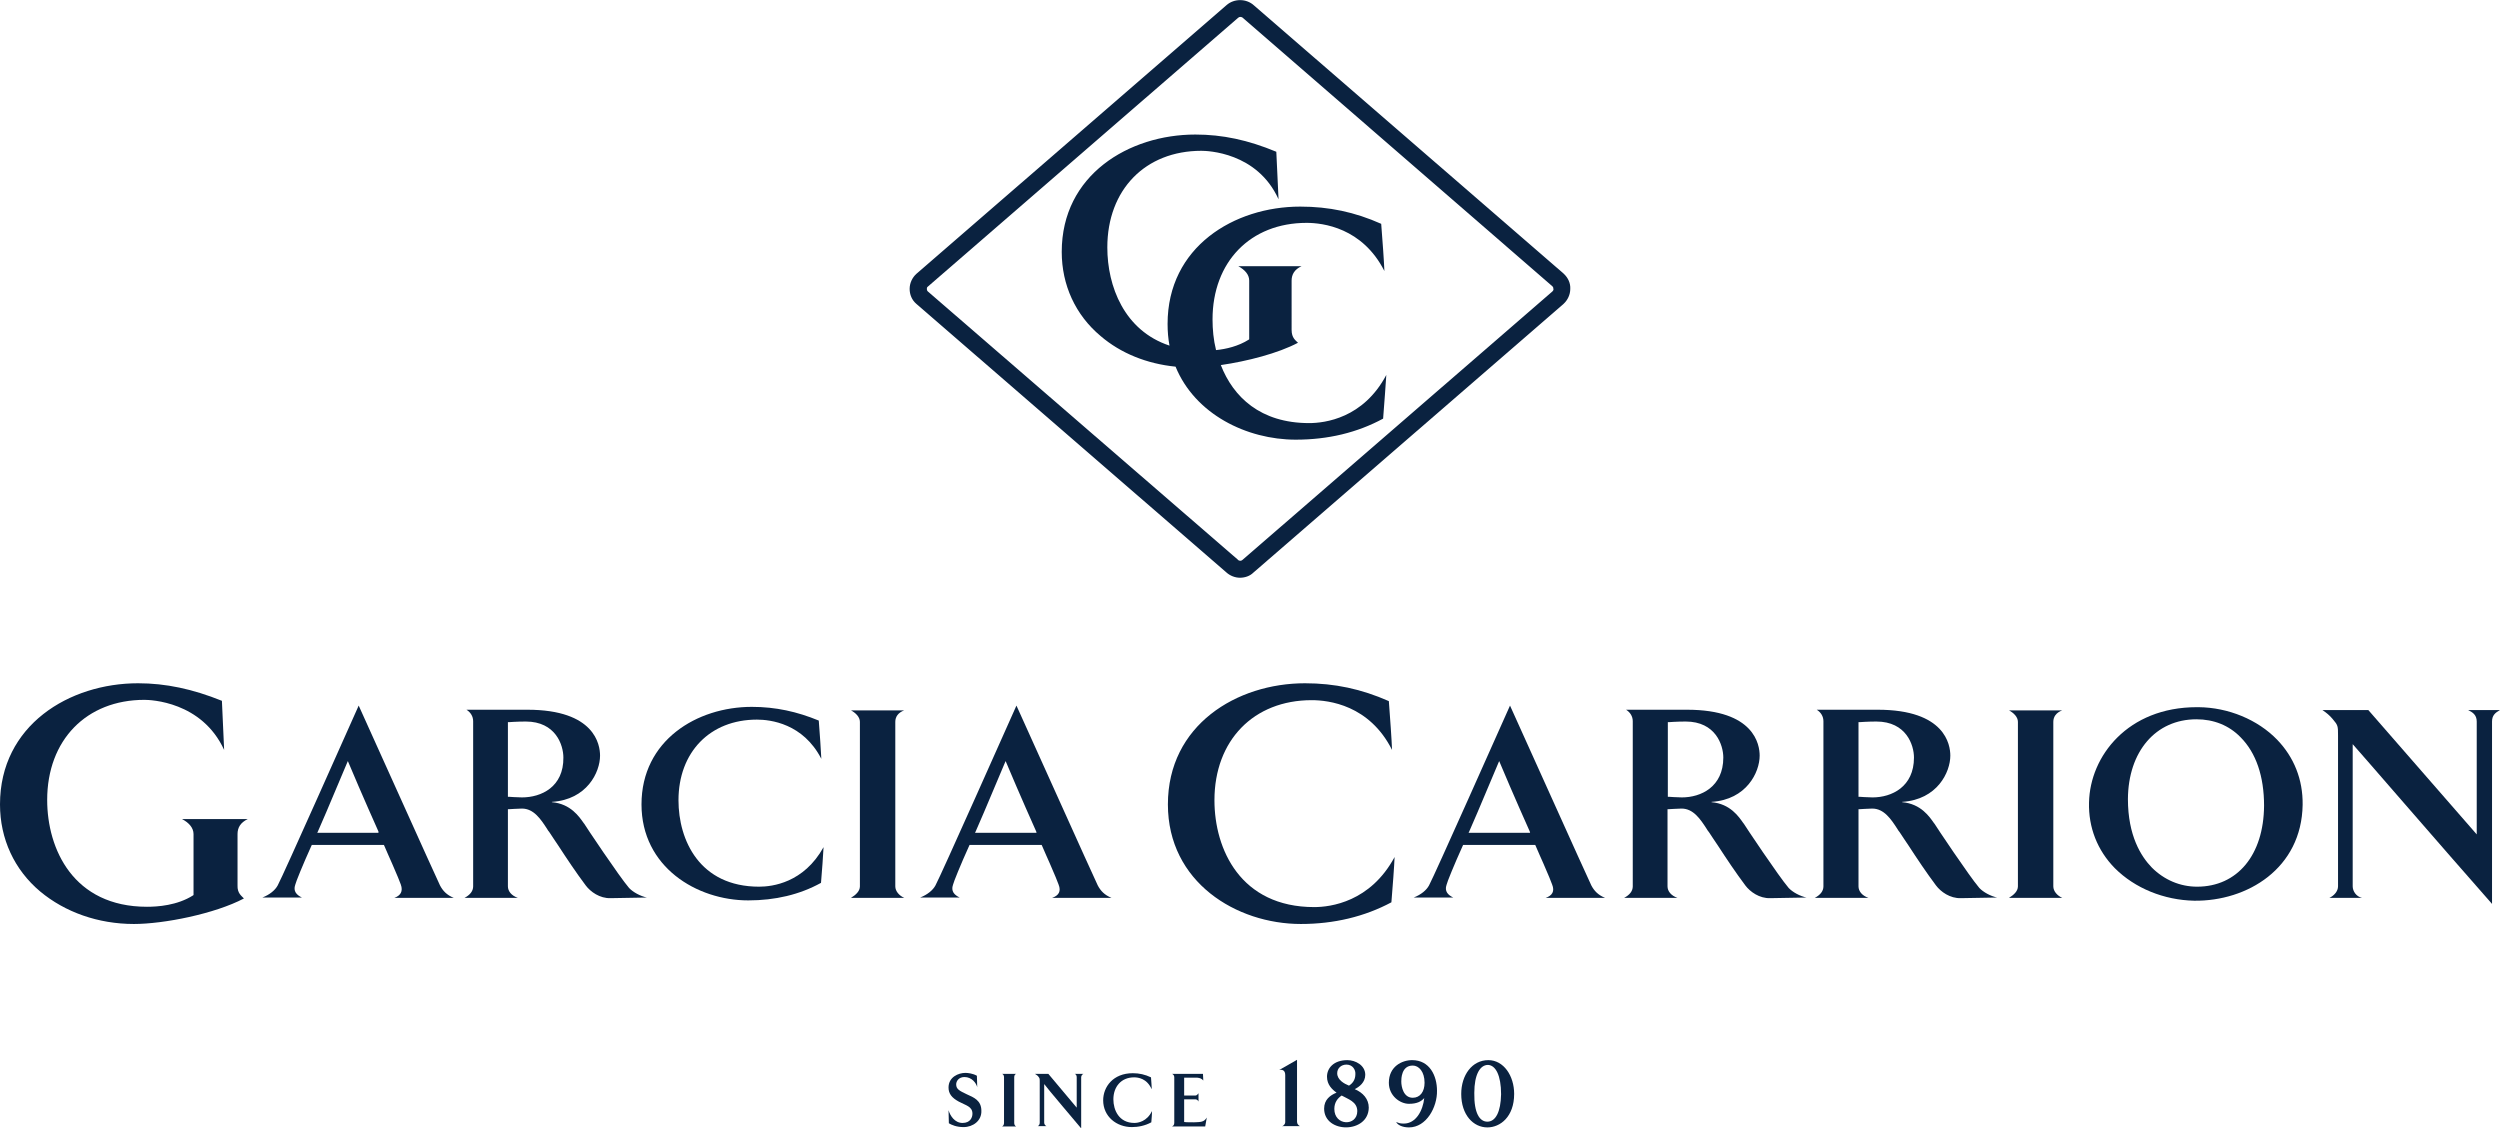 <?xml version="1.0" encoding="utf-8"?>
<!-- Generator: Adobe Illustrator 27.5.0, SVG Export Plug-In . SVG Version: 6.00 Build 0)  -->
<svg version="1.1" id="Layer_1" xmlns="http://www.w3.org/2000/svg" xmlns:xlink="http://www.w3.org/1999/xlink" x="0px" y="0px"
	 viewBox="0 0 784.1 353.9" style="enable-background:new 0 0 784.1 353.9;" xml:space="preserve">
<style type="text/css">
	.st0{fill:#0A2240;}
</style>
<g>
	<g>
		<path class="st0" d="M410.6,132.7c-15.3,0-23.8-8.2-27.7-18.2c8.3-1.2,18-3.7,24.2-7c-0.7-0.7-2-1.5-2-4V88c0-1.9,0.9-3.5,3.1-4.5
			h-19.8c2,1.1,3.4,2.6,3.4,4.5v18.4l-0.1,0.1c-3.3,2.1-7.2,3-10.3,3.3c-0.8-3.2-1.1-6.5-1.1-9.6c0-18.1,11.9-30.3,29.5-30.3
			c5.1,0,17.5,1.5,24.4,15.1c-0.1-2.8-0.6-9.8-1-14.8c-8.3-3.7-16.4-5.4-25.4-5.4c-20.7,0-41.6,12.6-41.6,36.8
			c0,2.4,0.2,4.7,0.6,6.8c-14.2-4.7-19.5-18.6-19.5-30.8c0-18.1,11.9-30.3,29.5-30.3c1.8,0,17.5,0.4,24.2,15.2l-0.7-14.9
			c-8.9-3.7-16.9-5.4-25.4-5.4c-20.8,0-41.9,12.6-41.9,36.8c0,10.4,4.3,19.8,12.2,26.4c6.3,5.4,14.5,8.7,23.5,9.6
			c6.1,14.9,22.3,22.9,37.7,22.9c10.1,0,19.3-2.2,27.4-6.6c0.4-4.6,0.8-11.1,1-13.7C427.6,131.2,415.5,132.7,410.6,132.7z"/>
		<path class="st0" d="M490.4,85.8L393.3,1.7c-2.4-2.2-6.2-2.2-8.6-0.1l-97.3,84.3c-1.3,1.2-2.1,2.9-2.1,4.7c0,1.8,0.7,3.5,2.1,4.7
			l97.2,84.2c1.2,1.1,2.8,1.7,4.3,1.7c1.5,0,3.1-0.5,4.2-1.6l97.2-84.2l0.1-0.1c1.3-1.2,2.1-2.9,2.1-4.7
			C492.6,88.8,491.8,87.1,490.4,85.8z M486.9,91.4l-97.2,84.2c-0.4,0.4-1.1,0.4-1.5-0.1L291,91.4c-0.3-0.3-0.3-0.6-0.3-0.8
			c0-0.2,0-0.5,0.3-0.7l97.3-84.3c0.2-0.2,0.5-0.3,0.7-0.3c0.3,0,0.6,0.1,0.8,0.3l97.1,84.2c0.3,0.3,0.3,0.6,0.3,0.8
			C487.3,90.8,487.2,91.1,486.9,91.4z"/>
	</g>
	<g>
		<g>
			<g>
				<path class="st0" d="M163.7,253.6c3.7,0,5.9,3.3,7.9,6.4c0.2,0.3,0.4,0.7,0.7,1c0.9,1.3,1.8,2.8,2.8,4.2c2.6,4,5.6,8.5,8.6,12.5
					c1.5,2,4.4,4.1,7.8,4h0l11.4-0.2c-2-0.4-4.4-1.7-5.6-3c-3.1-3.6-13.7-19.5-14.1-20.2l-0.1-0.1c-1.4-2-4.1-6.1-10-6.6l0-0.1
					c11-0.7,15.1-9.3,15.1-14.5c0-3.4-1.6-14.4-22.8-14.4h-19.1c1.3,0.8,2.1,2.1,2.1,3.6V278c0,1.5-1,2.7-2.7,3.6h16.7
					c-2-0.7-3.1-2.1-3.1-3.6v-24.2l0.3,0C159.8,253.8,162.6,253.6,163.7,253.6z M163.7,250.1c-1.5,0-4.1-0.2-4.1-0.2l-0.3,0v-23.4
					l0.3,0c0,0,2.6-0.2,5.3-0.2c9.4,0,11.8,7.4,11.8,11.3C176.8,246.8,169.8,250.1,163.7,250.1z"/>
			</g>
			<g>
				<path class="st0" d="M123.7,281.6h18.6c-2.2-0.9-3.4-2.2-4.3-3.9c-1.5-3.1-22.8-50.5-25.5-56.4c-2.7,6-23.7,53.3-25.4,56.4
					c-0.8,1.5-2.5,2.9-4.8,3.8h12.4c-1.7-0.8-2.8-2-2.1-4c0.2-0.9,2.3-6.1,5.1-12.3l0.1-0.2h22.6l0.1,0.2c0.9,2,1.7,4,2.5,5.7
					c1.5,3.4,2.5,5.9,2.7,6.5C126.5,279.6,125.6,280.9,123.7,281.6z M118.7,261.2H99.5l0.2-0.4c2.9-6.5,9-21.3,9.1-21.4l0.3-0.7
					l0.3,0.7c0,0.1,5,11.8,9.3,21.4L118.7,261.2z"/>
			</g>
			<g>
				<path class="st0" d="M330,281.6h18.6c-2.2-0.9-3.4-2.2-4.3-3.9c-1.5-3.1-22.8-50.5-25.5-56.4c-2.7,6-23.7,53.3-25.4,56.4
					c-0.8,1.5-2.5,2.9-4.8,3.8h12.4c-1.7-0.8-2.8-2-2.1-4c0.2-0.9,2.3-6.1,5.1-12.3l0.1-0.2h22.6l0.1,0.2c0.9,2,1.7,4,2.5,5.7
					c1.5,3.4,2.5,5.9,2.7,6.5C332.9,279.6,332,280.9,330,281.6z M325.1,261.2h-19.3l0.2-0.4c2.9-6.5,9-21.3,9.1-21.4l0.3-0.7
					l0.3,0.7c0,0.1,5,11.8,9.3,21.4L325.1,261.2z"/>
			</g>
			<g>
				<path class="st0" d="M266.9,281.6h16.7c-1.6-0.7-2.8-2.1-2.8-3.6v-51.6c0-1.6,0.9-2.9,2.8-3.6h-16.7c1.5,0.8,2.8,2.1,2.8,3.6
					V278C269.7,279.5,268.4,280.7,266.9,281.6z"/>
			</g>
			<g>
				<path class="st0" d="M43.3,214.3c-21.5,0-43.3,13.1-43.3,38c0,10.8,4.5,20.5,12.6,27.3c7.8,6.5,18.2,10.2,29.4,10.2
					c9.4,0,25.4-3.2,34.5-8c-0.7-0.8-2.1-1.6-2-4.1v-16.1c0-2,0.9-3.6,3.2-4.7H57.1c2.1,1.1,3.6,2.7,3.6,4.7v19.1l-0.1,0.1
					c-5,3.2-11.2,3.6-14.5,3.6c-23.1,0-31.3-18.1-31.3-33.5c0-18.8,12.3-31.4,30.5-31.4c1.9,0,18,0.5,25,15.7l-0.7-15.4
					C60.4,216.1,52,214.3,43.3,214.3z"/>
			</g>
			<g>
				<path class="st0" d="M235.8,221.7c-17.2,0-34.6,10.5-34.6,30.6c0,19.6,17.3,30.1,33.5,30.1c8.4,0,16.1-1.8,22.8-5.5
					c0.3-3.7,0.7-8.8,0.8-11.2c-6.2,11.2-16.1,12.4-20.2,12.4c-18.7,0-25.3-14.6-25.3-27.1c0-15.1,9.9-25.3,24.6-25.3
					c4.2,0,14.5,1.2,20.2,12.3c-0.1-2.5-0.5-8-0.8-12C250,223.2,243.3,221.7,235.8,221.7z"/>
			</g>
		</g>
		<g>
			<g>
				<path class="st0" d="M630.1,281.6h16.7c-1.6-0.7-2.8-2.1-2.8-3.6v-51.6c0-1.6,0.9-2.9,2.8-3.6h-16.7c1.5,0.8,2.8,2.1,2.8,3.6
					V278C632.9,279.5,631.6,280.7,630.1,281.6z"/>
			</g>
			<g>
				<path class="st0" d="M527.4,253.6c3.7,0,5.9,3.3,7.9,6.4c0.2,0.3,0.4,0.7,0.7,1c0.9,1.3,1.8,2.8,2.8,4.2c2.6,4,5.6,8.5,8.6,12.5
					c1.5,2,4.4,4.1,7.8,4h0l11.4-0.2c-2-0.4-4.4-1.7-5.6-3c-3.1-3.6-13.7-19.5-14.1-20.2l-0.1-0.1c-1.4-2-4.1-6.1-10-6.6l0-0.1
					c11-0.7,15.1-9.3,15.1-14.5c0-3.4-1.6-14.4-22.8-14.4H510c1.3,0.8,2.1,2.1,2.1,3.6V278c0,1.5-1,2.7-2.7,3.6h16.7
					c-2-0.7-3.1-2.1-3.1-3.6v-24.2l0.3,0C523.5,253.8,526.3,253.6,527.4,253.6z M527.5,250.1c-1.5,0-4.1-0.2-4.1-0.2l-0.3,0v-23.4
					l0.3,0c0,0,2.6-0.2,5.3-0.2c9.4,0,11.8,7.4,11.8,11.3C540.5,246.8,533.5,250.1,527.5,250.1z"/>
			</g>
			<g>
				<path class="st0" d="M484.8,281.6h18.6c-2.2-0.9-3.4-2.2-4.3-3.9c-1.5-3.1-22.8-50.5-25.5-56.4c-2.7,6-23.7,53.3-25.4,56.4
					c-0.8,1.5-2.5,2.9-4.8,3.8h12.4c-1.7-0.8-2.8-2-2.1-4c0.2-0.9,2.3-6.1,5.1-12.3l0.1-0.2h22.6l0.1,0.2c0.9,2,1.7,4,2.5,5.7
					c1.5,3.4,2.5,5.9,2.7,6.5C487.7,279.6,486.8,280.9,484.8,281.6z M479.9,261.2h-19.3l0.2-0.4c2.9-6.5,9-21.3,9.1-21.4l0.3-0.7
					l0.3,0.7c0,0.1,5,11.8,9.3,21.4L479.9,261.2z"/>
			</g>
			<g>
				<path class="st0" d="M409.3,214.3c-21.4,0-43,13.1-43,38c0,24.4,21.5,37.5,41.7,37.5c10.4,0,20-2.3,28.4-6.8
					c0.4-4.8,0.9-11.5,1-14.2c-7.6,14.1-20.1,15.7-25.2,15.7c-23.1,0-31.3-18.1-31.3-33.5c0-18.8,12.3-31.4,30.5-31.4
					c5.3,0,18.1,1.5,25.2,15.6c-0.1-2.9-0.6-10.1-1-15.3C427,216.1,418.6,214.3,409.3,214.3z"/>
			</g>
			<g>
				<path class="st0" d="M587.2,253.6c3.7,0,5.9,3.3,7.9,6.4c0.2,0.3,0.4,0.7,0.7,1c0.9,1.3,1.8,2.8,2.8,4.2c2.6,4,5.6,8.5,8.6,12.5
					c1.5,2,4.4,4.1,7.8,4h0l11.4-0.2c-2-0.4-4.4-1.7-5.6-3c-3.1-3.6-13.7-19.5-14.1-20.2l-0.1-0.1c-1.4-2-4.1-6.1-10-6.6l0-0.1
					c11-0.7,15.1-9.3,15.1-14.5c0-3.4-1.6-14.4-22.8-14.4h-19.1c1.3,0.8,2.1,2.1,2.1,3.6V278c0,1.5-1,2.7-2.7,3.6H586
					c-2-0.7-3.1-2.1-3.1-3.6v-24.2l0.3,0C583.3,253.8,586.2,253.6,587.2,253.6z M587.3,250.1c-1.5,0-4.1-0.2-4.1-0.2l-0.3,0v-23.4
					l0.3,0c0,0,2.6-0.2,5.3-0.2c9.4,0,11.8,7.4,11.8,11.3C600.3,246.8,593.3,250.1,587.3,250.1z"/>
			</g>
			<g>
				<path class="st0" d="M688.2,282.5c16.6,0.2,33.7-10.1,34-30.1c0.1-7.9-2.7-14.9-8-20.4c-6.1-6.3-15.3-10.1-24.6-10.2
					c-0.2,0-0.4,0-0.6,0c-21.6,0-33.5,15.3-33.8,29.9c-0.2,7.8,2.6,15,8.1,20.6C669.6,278.6,678.7,282.3,688.2,282.5L688.2,282.5z
					 M689.1,278.1c-5.3,0-10.3-2.1-14.2-6c-3.4-3.5-7.5-10-7.5-21.5c0.1-14.9,8.7-25,21.5-25c5.4,0,10.2,1.9,13.8,5.6
					c4.9,4.9,7.4,12.3,7.4,21.5C710,268.2,701.7,278.1,689.1,278.1z"/>
			</g>
			<g>
				<path class="st0" d="M781.6,283.5v-57.2c0-2,1.1-2.8,2.5-3.6h-10c1.4,0.7,2.7,1.5,2.7,3.6v35.4l-34-39h-14.4
					c1.2,0.8,2.3,1.7,3.2,2.8c1.7,2,1.7,2.2,1.7,5.2V278c0,1.5-1.2,2.9-2.7,3.6h10.2c-1.8-0.4-2.9-2.1-2.9-3.6l0-44.6
					C738,233.4,766.7,266.6,781.6,283.5z"/>
			</g>
		</g>
	</g>
	<g>
		<path class="st0" d="M302.2,353.5c-2.2,0-3.8-0.7-4.6-1.2l-0.1-4.1c0.5,1.7,1.9,4,4.4,4c2.4,0,3.1-1.7,3.1-2.9
			c0-2.3-2.1-2.6-4.3-3.8c-2.2-1.2-3.2-2.5-3.2-4.4c0-3.3,3.1-4.6,5.3-4.6c0.8,0,2.4,0.2,3.6,0.9l0.1,3.6c-0.3-1.3-1.7-3.2-4-3.2
			c-1.8,0-2.6,1.3-2.6,2.3c0,1.5,1,2,3.3,3.1c2.2,1,4.6,1.9,4.6,5.2C307.9,351.5,305.2,353.5,302.2,353.5z"/>
		<path class="st0" d="M314.3,353.3c0.4-0.2,0.6-0.6,0.6-1.1v-14.3c0-0.6-0.2-0.9-0.6-1.1h4.4c-0.4,0.2-0.6,0.5-0.6,1.1v14.3
			c0,0.5,0.2,0.9,0.6,1.1H314.3z"/>
		<path class="st0" d="M339.1,337.9v16c0,0-11.6-13.7-11.6-13.9v12.1c0,0.5,0.3,0.9,0.7,1.1h-2.7c0.4-0.2,0.6-0.6,0.6-1.1v-12.9
			c0-0.9,0-1-0.4-1.5c-0.2-0.3-0.6-0.6-1.1-0.9h4.2l8.9,10.6v-9.5c0-0.6-0.2-0.9-0.6-1.1h2.7C339.4,337,339.1,337.4,339.1,337.9z"/>
		<path class="st0" d="M361.1,352c-2,1.1-4.2,1.5-6.1,1.5c-4.8,0-9-3.3-9-8.4c0-4.2,3.1-8.5,9.3-8.5c2,0,3.8,0.4,5.7,1.3
			c0,0,0.3,3.8,0.2,3.7c-1.5-3.4-4.3-3.7-5.5-3.7c-4.1,0-6.5,3-6.5,6.9c0,3.3,1.7,7.4,6.6,7.4c1.1,0,3.9-0.4,5.5-3.7
			C361.4,348.4,361.1,352,361.1,352z"/>
		<path class="st0" d="M378,353.3h-10.4c0.4-0.2,0.7-0.5,0.7-1.1v-14.3c0-0.6-0.3-0.9-0.7-1.1h9.7l0.1,2.1c-0.5-0.6-1-0.8-1.9-0.9
			c-0.7,0-4.1,0-4.1,0v5.6h3.6c0.3,0,0.7-0.4,0.9-0.7v2.6c-0.1-0.3-0.5-0.7-0.9-0.7h-3.6v7.1c0.5,0.1,2,0.1,3.1,0.1
			c2.1-0.1,3.1,0,4-1.5L378,353.3z"/>
		<path class="st0" d="M402.1,353.3c0.5-0.3,1-0.7,1-1.4v-14.7c0-1.6-1-1.8-1.9-1.6l5.6-3.2v19.4c0,0.7,0.4,1.1,0.9,1.4H402.1z"/>
		<path class="st0" d="M415.3,347.7c0-2.8,1.9-4.2,3.9-5c-1.4-1-3-2.5-3-5c0-2.7,2.1-5.2,6.4-5.2c2.5,0,5.6,1.6,5.6,4.6
			c0,2.4-1.9,3.8-3.3,4.5c2.6,1.1,4.4,3.1,4.4,5.8C429.2,355.6,415.3,355.6,415.3,347.7z M420.8,343.6c-1.2,0.8-2.3,2.1-2.3,4.2
			c0,5.4,7.2,5.5,7.2,0.7C425.7,345.5,422.7,344.7,420.8,343.6z M422.3,333.9c-1.6,0-2.9,1.1-2.9,2.7c0,2.1,2.2,3.3,3.7,3.9
			c1.1-0.7,2-1.8,2-3.6C425.2,335.6,424.3,333.9,422.3,333.9z"/>
		<path class="st0" d="M441.9,353.6c-2.1,0-3.6-0.8-4-1.7c0.8,0.3,1.1,0.5,2.4,0.5c3.8,0,6-4.1,6.4-8c-1,1.1-2.3,1.8-4.8,1.8
			c-2.8,0-6.3-2.5-6.3-6.6c0-5.1,4.1-7.1,7.3-7.1c5.5,0,7.8,4.9,7.8,9.6C450.8,347.2,447.4,353.6,441.9,353.6z M443.1,334.2
			c-3.6,0-3.6,4.2-3.6,5c0,1.7,0.7,5.1,3.6,5.1c2.3,0,3.7-1.9,3.7-4.7C446.8,336.1,445,334.2,443.1,334.2z"/>
		<path class="st0" d="M466.5,353.6c-4.4,0-8.2-3.9-8.2-10.5c0-5.9,3.4-10.6,8.5-10.6c4.8,0,8.1,4.9,8.1,10.6
			C474.9,350.3,470.5,353.6,466.5,353.6z M466.7,334c-2.5,0-4.3,3-4.3,8.8c-0.1,6.4,1.7,9,4.1,9c2.6,0,4.2-3.1,4.3-8.6
			C470.8,337.3,469.1,334.1,466.7,334z"/>
	</g>
</g>
</svg>
